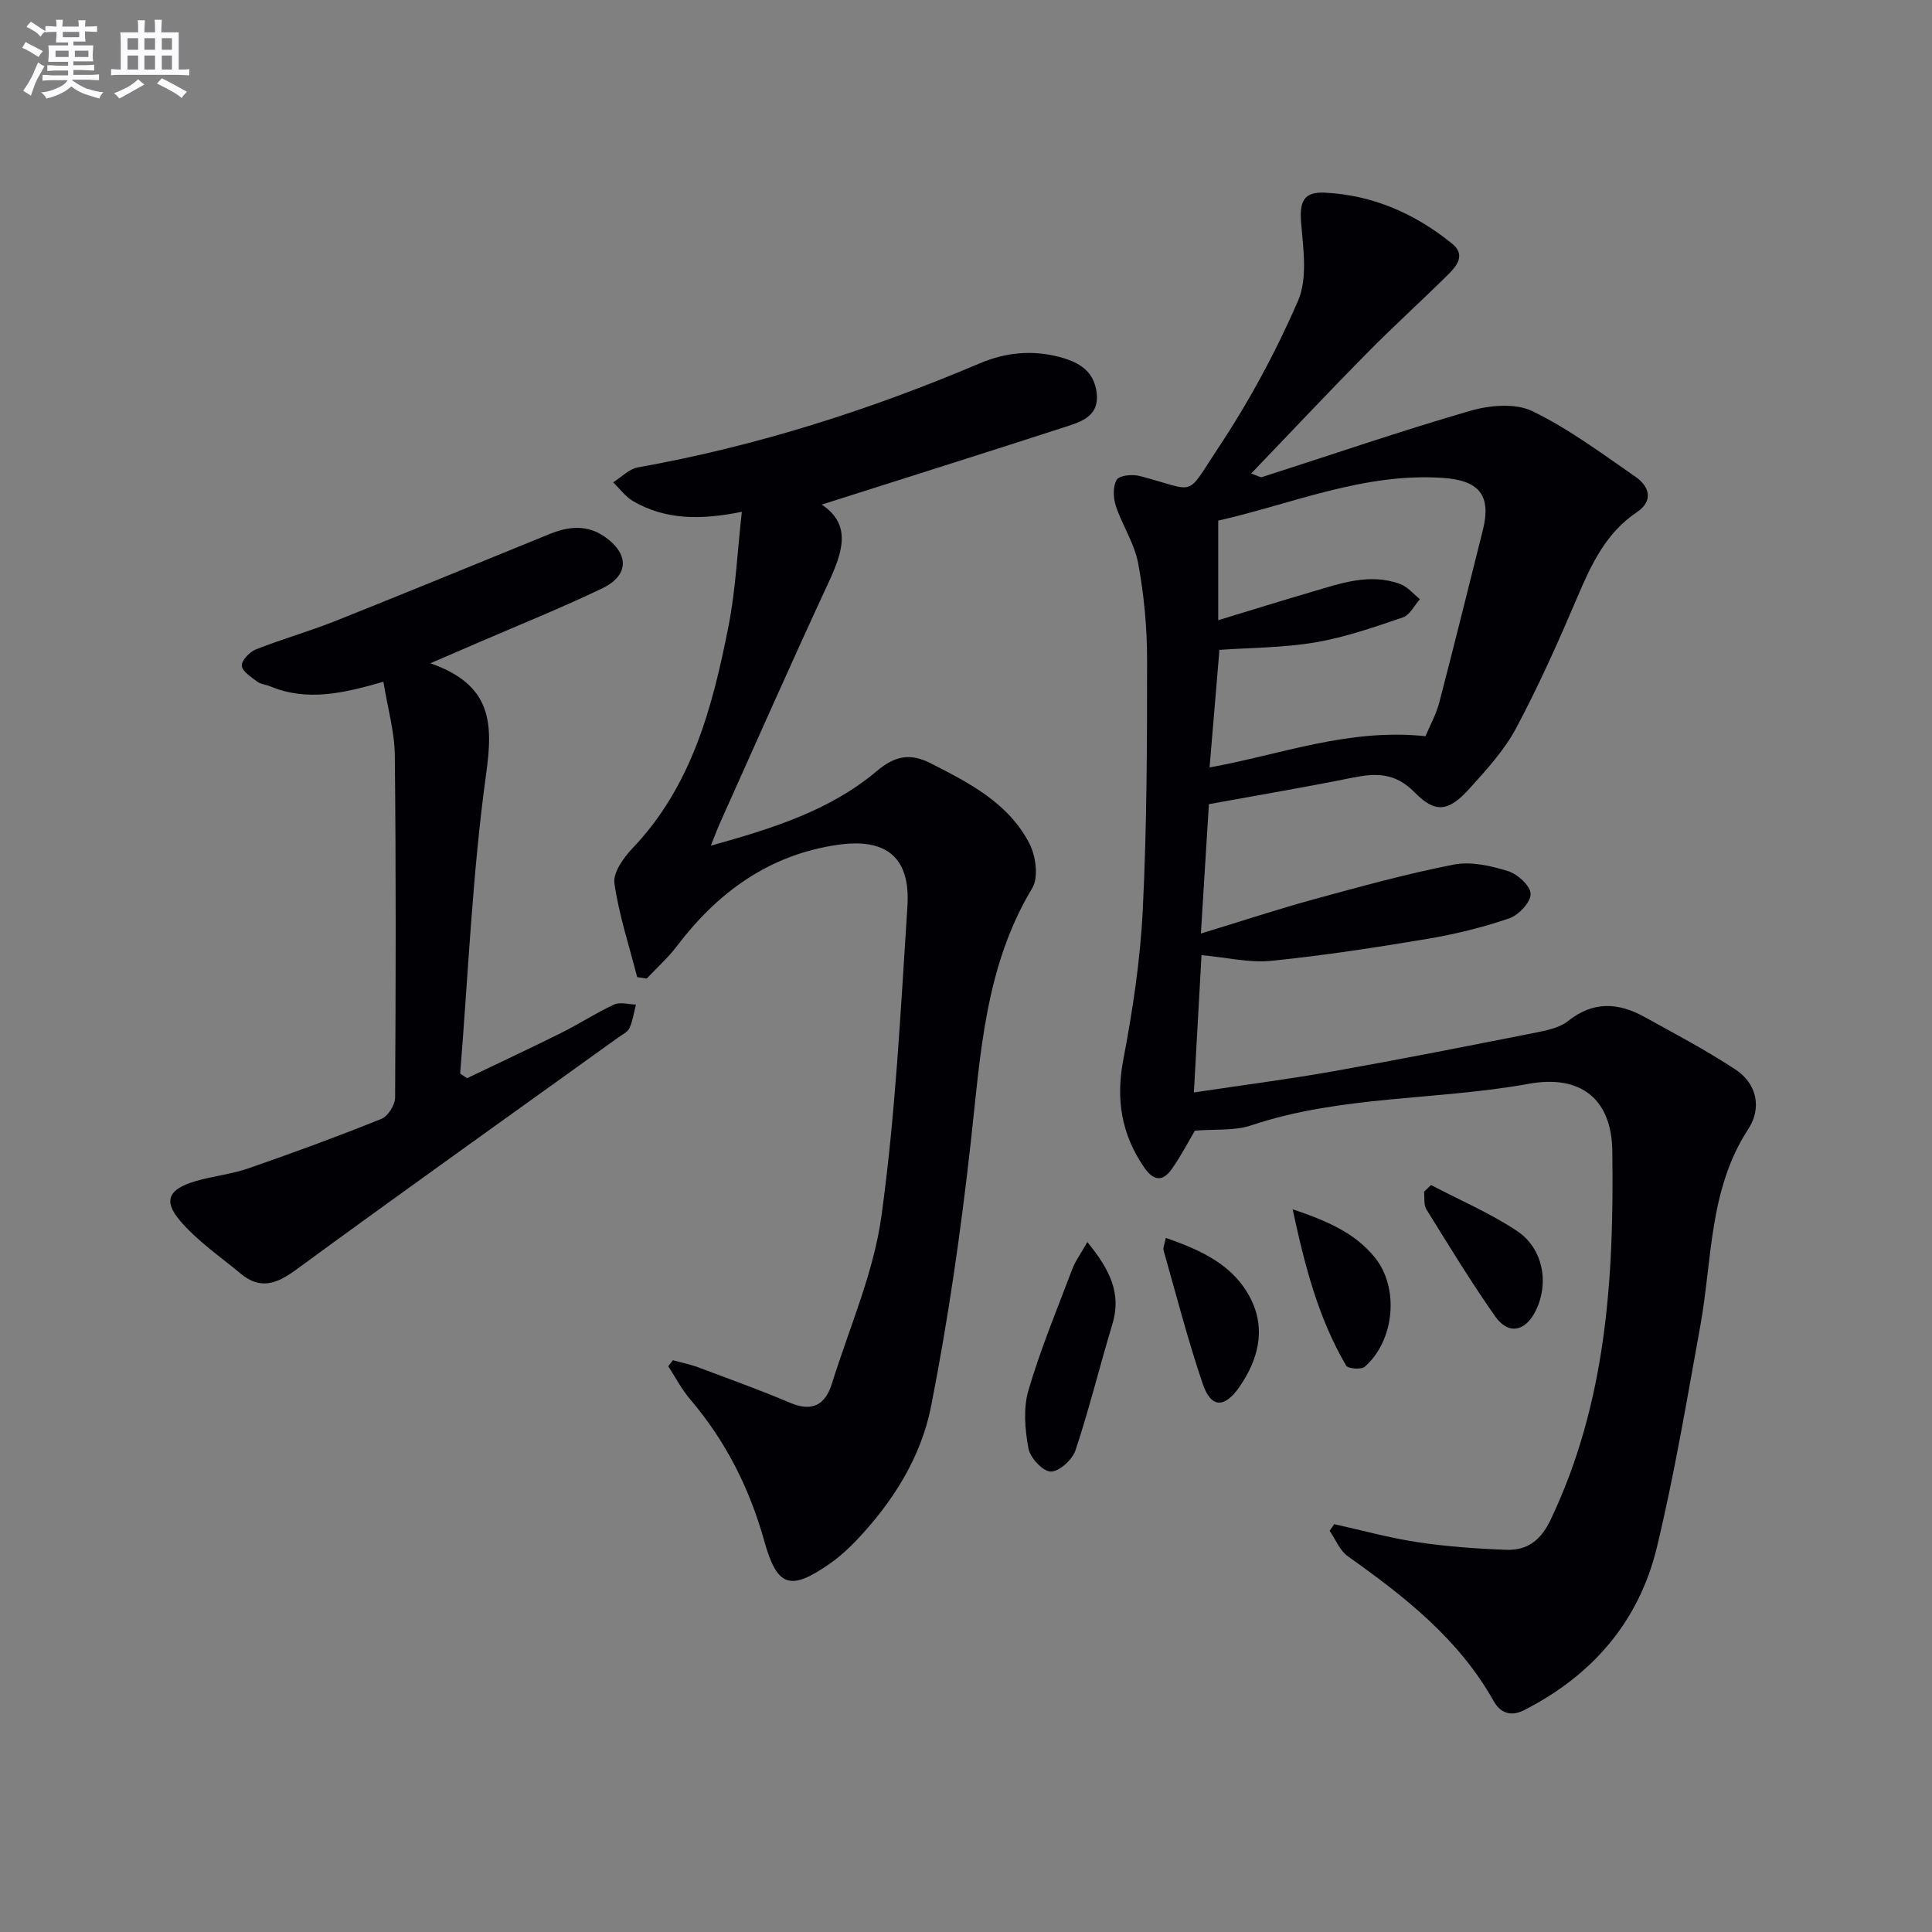 <svg enable-background="new 0 0 400 400" viewBox="0 0 400 400" xmlns="http://www.w3.org/2000/svg"><rect x="0" y="0" width="400" height="400" fill="#808080" stroke="none"/><g fill="#010105"><path d="m247.18 226.18c10.32-1.55 19.68-2.75 28.96-4.4 13.89-2.47 27.72-5.2 41.56-7.94 2.41-.48 5.15-1 6.97-2.46 5.2-4.14 10.37-3.82 15.73-.87 6.35 3.5 12.79 6.91 18.85 10.88 4.57 2.99 5.52 8.07 2.71 12.37-8.17 12.51-7.43 26.97-9.93 40.75-2.78 15.32-5.35 30.72-8.99 45.84-3.7 15.35-13.33 26.5-27.47 33.71-2.95 1.5-5.04.42-6.33-1.88-7.23-12.89-18.46-21.65-30.2-29.98-1.66-1.18-2.52-3.48-3.76-5.26.32-.46.64-.92.96-1.38 5.75 1.27 11.44 2.86 17.25 3.73 6.05.91 12.2 1.35 18.33 1.58 4.31.16 7.14-1.88 9.19-6.16 11.61-24.31 13.17-50.25 12.8-76.49-.15-10.56-6.42-15.8-17.29-13.83-19.08 3.46-38.82 2.36-57.5 8.61-3.46 1.16-7.44.74-11.63 1.09-1.31 2.22-2.85 5.16-4.72 7.86-1.89 2.73-3.8 2.64-5.79-.26-4.68-6.83-5.89-14.02-4.32-22.25 1.95-10.25 3.53-20.67 4.04-31.08.85-17.27.9-34.6.89-51.9 0-6.61-.64-13.31-1.84-19.81-.76-4.11-3.29-7.87-4.63-11.91-.55-1.67-.64-4.05.2-5.42.56-.92 3.26-1.16 4.75-.77 12.03 3.15 9.3 4.68 16.25-5.8 6.38-9.61 11.95-19.91 16.53-30.49 1.99-4.6 1.09-10.69.64-16.03-.37-4.42.45-6.56 4.9-6.34 9.94.49 18.7 4.34 26.37 10.57 2.82 2.29.98 4.58-.82 6.36-5.56 5.51-11.37 10.76-16.86 16.33-7.92 8.02-15.64 16.24-23.94 24.89 1.48.51 1.92.83 2.23.74 14.35-4.6 28.61-9.51 43.08-13.71 4.02-1.17 9.35-1.66 12.87.04 7.56 3.65 14.43 8.79 21.39 13.6 2.89 2 3.78 4.98.29 7.33-6.45 4.33-9.44 10.84-12.35 17.65-3.9 9.15-7.96 18.27-12.64 27.04-2.46 4.6-6.14 8.64-9.68 12.55-4.26 4.71-7 5.22-11.34.78-4.08-4.17-8.1-4.01-13.02-3.02-9.71 1.96-19.49 3.61-29.58 5.45-.52 8.4-1.04 16.81-1.66 26.79 8.55-2.61 15.97-5.06 23.5-7.12 9.56-2.61 19.14-5.26 28.86-7.16 3.56-.69 7.67.25 11.25 1.36 1.97.61 4.65 3.08 4.66 4.73.01 1.73-2.48 4.37-4.42 5.04-5.46 1.87-11.13 3.27-16.83 4.23-10.78 1.81-21.6 3.47-32.47 4.57-4.5.46-9.16-.7-14.42-1.18-.47 8.73-1 18.11-1.58 28.43zm47.95-73.76c.88-2.11 2.19-4.45 2.85-6.96 3.1-11.85 6.02-23.75 9.01-35.63 1.84-7.31-.75-10.38-8.28-10.89-16.38-1.1-31.15 5.37-46.49 8.85v20.62c6.66-2.03 12.93-3.99 19.23-5.83 6.04-1.77 12.11-4.01 18.46-1.66 1.53.57 2.72 2.06 4.07 3.13-1.16 1.3-2.08 3.28-3.51 3.77-5.94 2.02-11.95 4.12-18.1 5.17-6.62 1.13-13.43 1.1-19.9 1.56-.69 8.19-1.35 16.07-2.04 24.34 14.72-2.65 28.71-8.15 44.7-6.47z"/><path d="m139.32 281.62c1.76.49 3.58.85 5.28 1.49 6.36 2.38 12.76 4.68 19 7.33 4.62 1.96 7.29.37 8.65-4.01 3.59-11.54 8.63-22.89 10.25-34.71 2.92-21.19 3.98-42.66 5.37-64.04.67-10.24-4.43-14.24-14.5-12.76-14.21 2.09-24.77 9.82-33.25 20.99-1.83 2.41-4.14 4.47-6.23 6.69-.66-.1-1.32-.2-1.97-.3-1.65-6.46-3.77-12.85-4.71-19.41-.32-2.22 1.89-5.32 3.73-7.25 12.32-12.92 16.6-29.3 19.89-46.01 1.49-7.55 1.82-15.32 2.76-23.67-8.59 1.75-15.82 1.66-22.48-2.18-1.61-.93-2.79-2.59-4.16-3.92 1.7-1.06 3.29-2.77 5.12-3.09 24.47-4.37 47.97-11.86 70.82-21.56 5.34-2.26 10.91-2.8 16.58-1.27 3.92 1.06 7.06 2.86 7.59 7.44.52 4.49-2.74 5.78-5.9 6.81-16.99 5.51-34.03 10.87-51.03 16.28 6.38 4.22 4.23 10.07 1.29 16.4-7.63 16.42-14.93 32.99-22.35 49.51-.58 1.3-1.07 2.64-1.9 4.71 12.75-3.56 24.61-7.24 34.35-15.44 3.63-3.06 6.79-3.85 11.13-1.64 8.09 4.12 16.2 8.28 20.51 16.7 1.31 2.56 1.88 6.97.55 9.18-9.85 16.34-10.71 34.58-12.74 52.77-2.04 18.28-4.65 36.54-8.22 54.58-2.07 10.48-7.89 19.71-15.36 27.59-1.71 1.8-3.59 3.52-5.62 4.93-8.18 5.7-10.88 4.82-13.54-4.72-3.04-10.91-7.99-20.71-15.35-29.34-1.76-2.07-3.04-4.55-4.53-6.84.34-.41.66-.83.97-1.24z"/><path d="m89.11 137.32c12.79 4.49 12.99 12.41 11.54 22.91-2.84 20.54-3.7 41.34-5.38 62.04.48.32.96.64 1.43.96 6.5-3.12 13.03-6.16 19.48-9.37 3.71-1.85 7.2-4.15 10.96-5.88 1.24-.57 3-.03 4.53 0-.42 1.63-.66 3.35-1.34 4.87-.36.81-1.45 1.32-2.26 1.9-22.28 16.02-44.64 31.92-66.77 48.13-4.03 2.95-7.41 4.19-11.46.82-4.3-3.58-9.05-6.81-12.61-11.02-3.49-4.13-2.28-6.48 3.14-8.1 3.64-1.09 7.52-1.45 11.1-2.7 9.24-3.2 18.43-6.58 27.5-10.23 1.36-.54 2.82-2.89 2.83-4.41.15-23.62.2-47.24-.06-70.86-.05-4.88-1.47-9.74-2.36-15.23-8.15 2.35-15.73 4.15-23.38.97-.92-.38-2.03-.45-2.79-1.03-1.25-.94-3.1-2.13-3.15-3.28-.05-1.11 1.65-2.85 2.95-3.37 5.4-2.14 11.03-3.72 16.43-5.87 14.81-5.9 29.54-11.98 44.31-17.99 3.87-1.58 7.7-2.03 11.38.5 5.15 3.55 5.17 8.03-.44 10.73-8.52 4.09-17.31 7.61-25.99 11.37-2.56 1.1-5.12 2.2-9.59 4.14z"/><path d="m225.13 257.16c4.68 5.74 7.1 10.65 5.18 16.99-2.63 8.67-4.77 17.5-7.63 26.09-.65 1.95-3.37 4.45-5.12 4.43-1.63-.01-4.27-2.84-4.63-4.78-.72-3.9-1.1-8.29-.01-12.01 2.5-8.54 5.93-16.81 9.09-25.14.66-1.73 1.81-3.27 3.12-5.58z"/><path d="m241.37 256.3c7.44 2.58 14.21 5.67 17.7 12.85 3.03 6.23 1.38 12.41-2.41 17.92-3.13 4.55-5.94 4.49-7.65-.57-3.08-9.07-5.48-18.38-8.1-27.61-.17-.54.19-1.24.46-2.59z"/><path d="m267.63 250.37c7.01 2.37 12.87 4.83 17.05 10.02 5.06 6.29 4.06 17.16-2.12 22.58-.72.63-3.46.42-3.85-.23-5.73-9.76-8.54-20.52-11.08-32.37z"/><path d="m296.28 245.35c5.95 3.12 12.19 5.79 17.76 9.48 5.46 3.61 6.73 10.79 3.94 16.49-2.14 4.38-5.68 5.13-8.42 1.22-5.04-7.18-9.61-14.69-14.24-22.15-.59-.95-.34-2.42-.49-3.65.48-.47.97-.93 1.45-1.39z"/></g><path d="m6.8 9.5c.6.3 1.3.7 2.1 1.1-.4.4-.7.8-.9 1.2-.7-.4-1.3-.8-1.8-1.1s-1.1-.6-1.6-.8c.2-.4.5-.8.7-1.2.4.2.8.5 1.5.8zm.9 6.9c-.3.6-.5 1.1-.7 1.7s-.4 1.1-.6 1.7c-.6-.4-1.1-.7-1.6-1 .7-1 1.2-1.8 1.5-2.4.3-.5.6-1.1.8-1.7.3-.6.5-1.2.8-1.8.3.3.8.6 1.3.8-.7 1.3-1.2 2.2-1.5 2.7zm.1-11c.4.3 1 .7 1.7 1.1-.5.2-.8.6-1.1 1.1-.5-.6-1-1-1.4-1.2s-.9-.6-1.5-.8c.2-.4.5-.7.9-1.1.5.3.9.6 1.4.9zm10.5 13c1 .4 2 .6 3.1.7-.4.4-.7.8-.8 1.3-.9-.2-1.9-.6-3-.9-1-.4-2-.9-2.8-1.6-.5.4-1.1.9-1.9 1.3s-1.9.9-3.3 1.2c-.1-.3-.5-.8-1.1-1.3 1 0 2.1-.3 3.2-.8 1.2-.5 1.9-1 2.3-1.7h-3.2c-.4 0-1 0-2 .1v-1.2c1 0 1.7.1 2 .1h3.3v-1h-2.3c-.2 0-.9 0-2 .1v-1.2c1.2 0 1.9.1 2 .1h2.3v-.8h-4.1c0-.7.1-1.2.1-1.6 0-.5 0-1.1-.1-1.8h4.1v-.6h-2.5c0-.6.1-1.1.1-1.6v-.6h-.5c-.4 0-1 0-1.8.1v-1.3c1.2 0 1.9.1 2.1.1h.2c0-.3 0-.8-.1-1.4h1.4c0 .6-.1 1-.1 1.4h3.4c0-.4 0-.8-.1-1.3h1.5c0 .4-.1.9-.1 1.3.7 0 1.5 0 2.5-.1v1.2c-1 0-1.8-.1-2.5-.1v.6c0 .3 0 .8.1 1.5h-2.5v.8h4.1c0 .7-.1 1.3-.1 1.8s0 1 .1 1.5h-4.1v.8h1.4c.8 0 1.8 0 2.9-.1v1.2c-1 0-1.9-.1-2.8-.1h-1.5v1h3.2c.3 0 1 0 2.1-.1v1.2c-1.1 0-1.8-.1-2.1-.1h-3.4l-.1.1c1.4 1 2.4 1.5 3.4 1.9zm-4.1-6.6v-1.3h-2.7v1.3zm2.2-4.1v-1.1h-3.4v1.1zm1.9 4.1v-1.3h-2.8v1.3z" fill="#fbfafc"/><path d="m37 6.7v2.3 5.4c1 0 1.8 0 2.2-.1v1.3c-.6 0-1.5-.1-2.5-.1h-11.9c-.7 0-1.3 0-1.8.1v-1.3c.5 0 1.1.1 2 .1v-5.2c0-1 0-1.8-.1-2.5h3.7c0-1.3 0-2.1-.1-2.5h1.5c0 .4-.1 1.3-.1 2.5h2.2c0-1.2 0-2.1-.1-2.6h1.5c0 .4-.1 1.3-.1 2.6zm-12.3 13.7c-.3-.4-.7-.8-1.1-1.1 1.1-.4 2.1-.9 2.9-1.3.8-.5 1.5-1 2.1-1.6.4.4.9.8 1.3 1.1-2.5 1.4-4.2 2.4-5.2 2.9zm3.9-10.1v-2.4h-2.2v2.4zm0 4.1v-2.9h-2.2v2.9zm3.5-4.1v-2.4h-2.2v2.4zm0 4.1v-2.9h-2.2v2.9zm.4 2.9 1-1.1c.6.3 1.4.7 2.5 1.3s2 1.1 2.7 1.5c-.4.4-.8.8-1.1 1.3-.8-.8-2.5-1.7-5.1-3zm3.1-7v-2.4h-2.1v2.4zm0 4.1v-2.9h-2.1v2.9z" fill="#fbfafc"/></svg>
